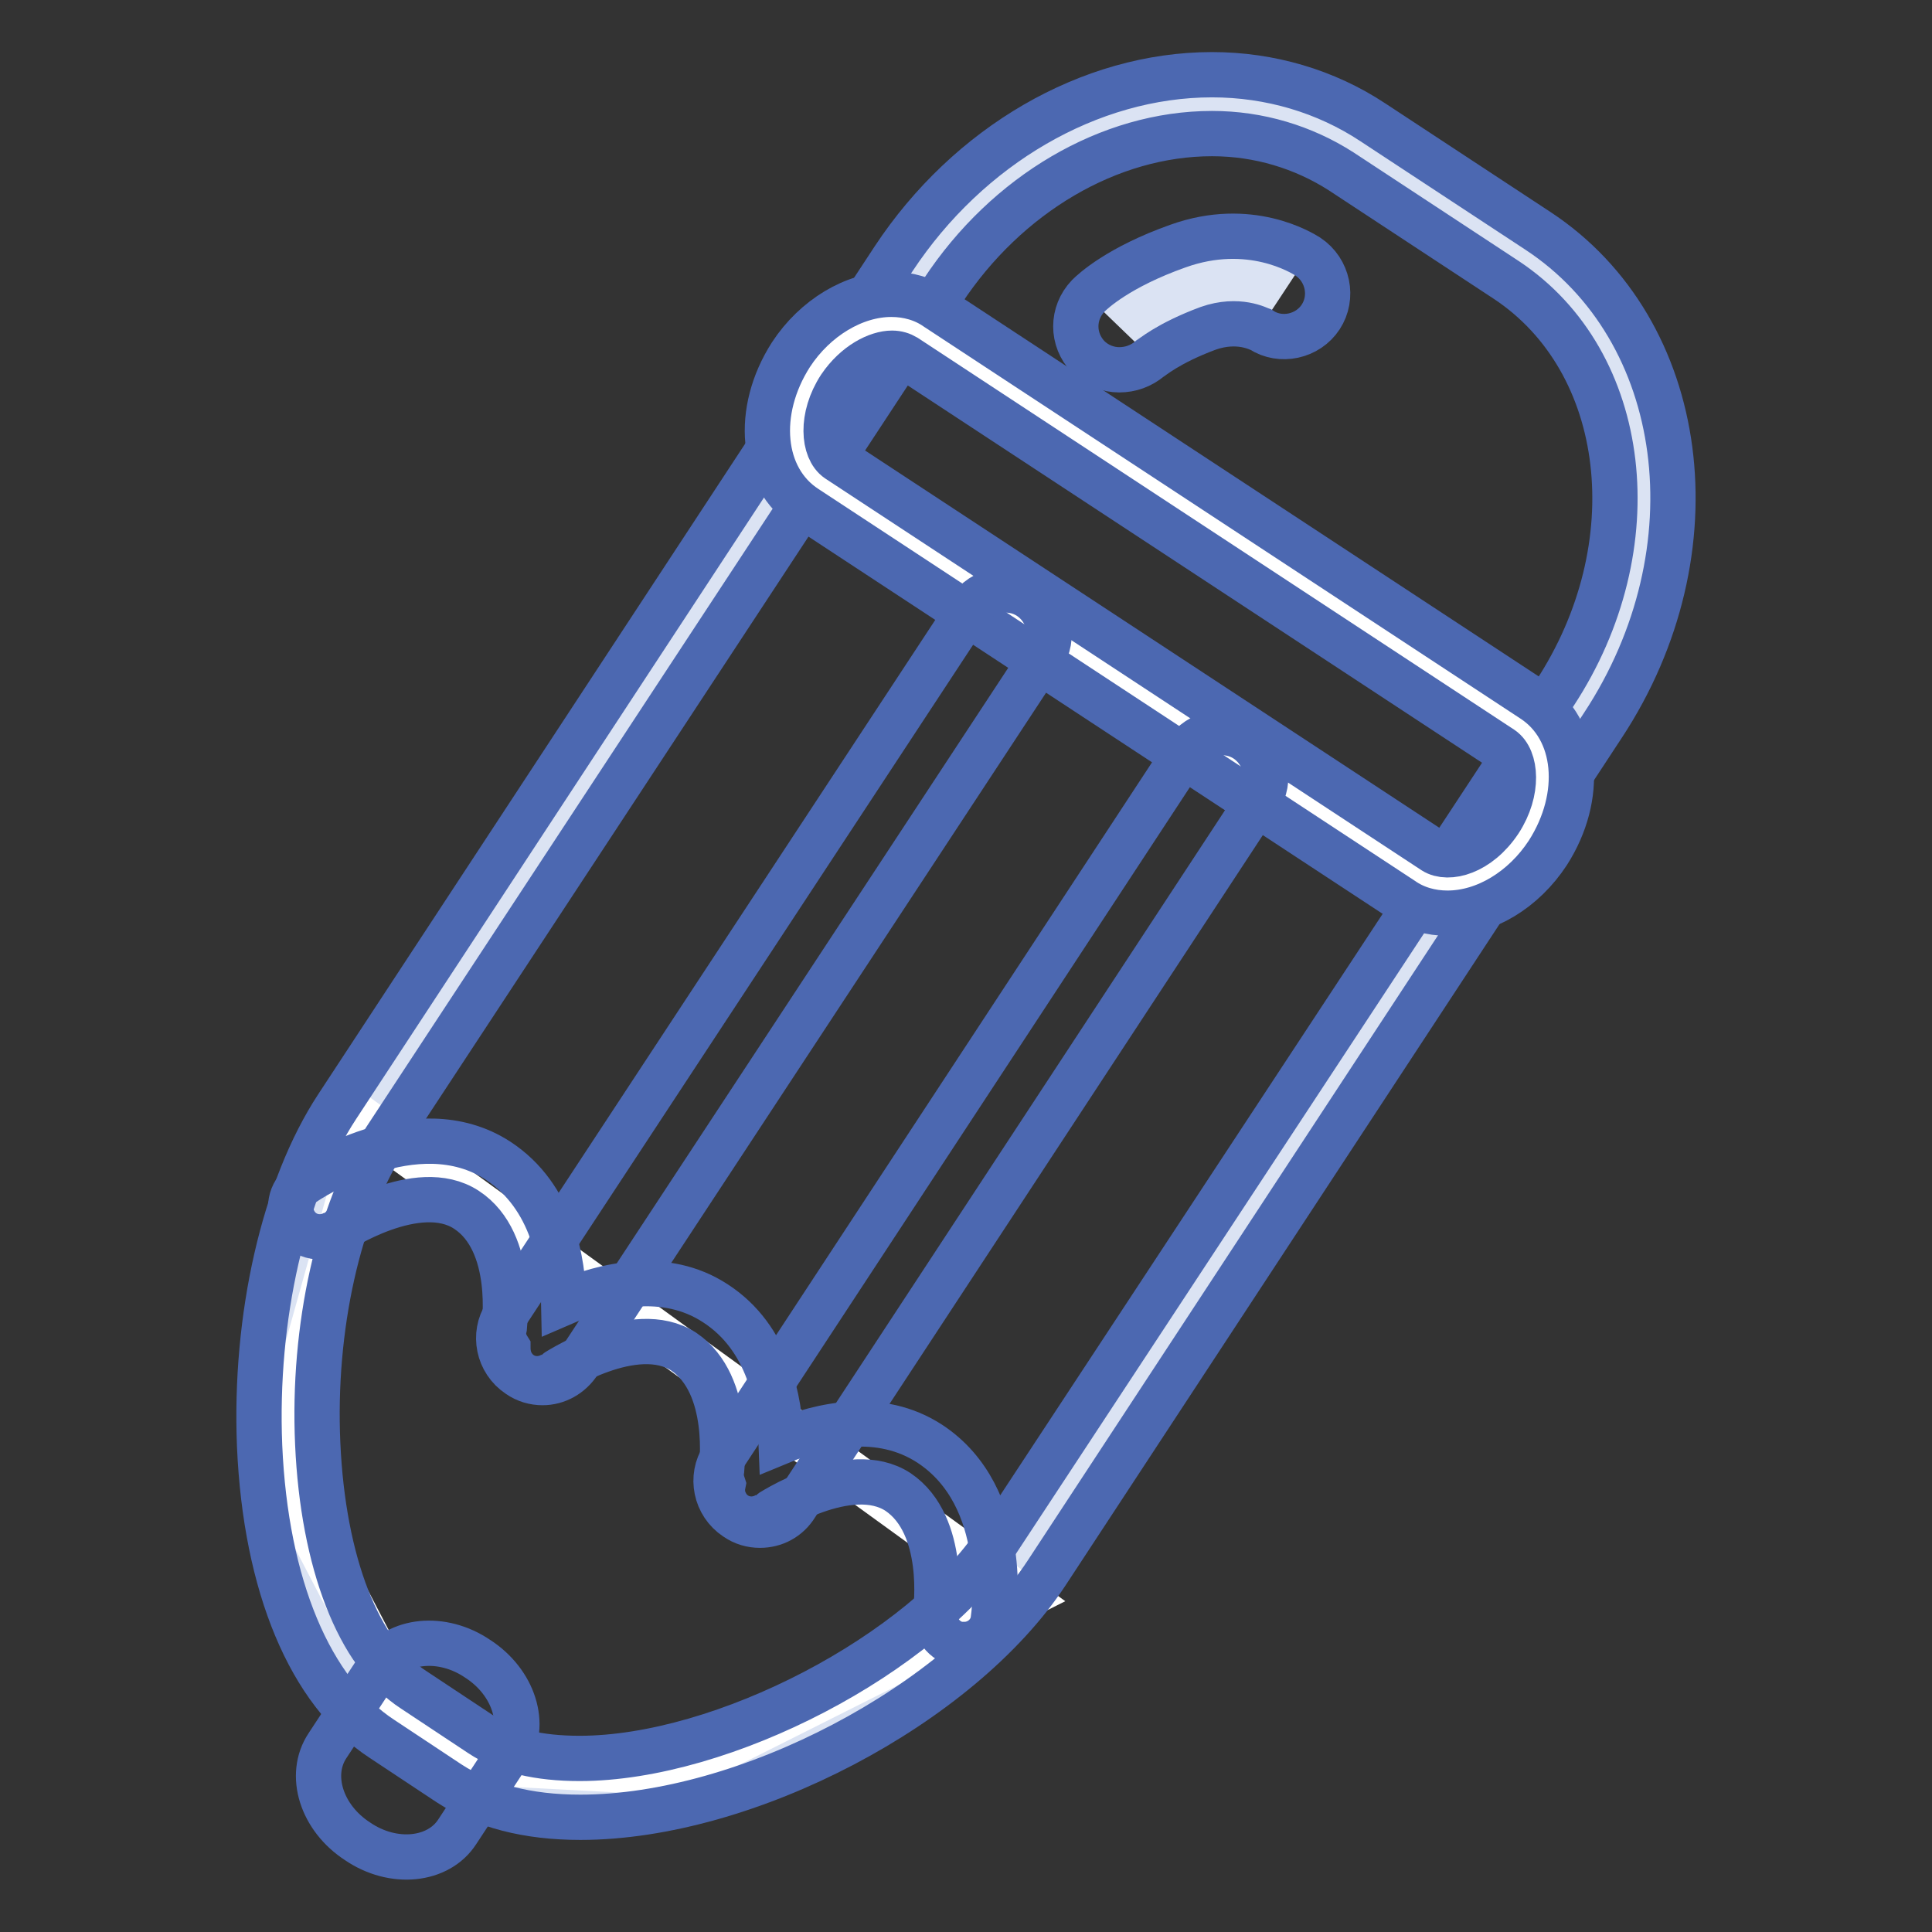 <?xml version="1.0" encoding="utf-8"?>
<!-- Svg Vector Icons : http://www.onlinewebfonts.com/icon -->
<!DOCTYPE svg PUBLIC "-//W3C//DTD SVG 1.1//EN" "http://www.w3.org/Graphics/SVG/1.1/DTD/svg11.dtd">
<svg version="1.1" xmlns="http://www.w3.org/2000/svg" xmlns:xlink="http://www.w3.org/1999/xlink" x="0px" y="0px" viewBox="0 0 256 256" enable-background="new 0 0 256 256" xml:space="preserve">
<rect x="0" y="0" width="256" height="256" fill="#333333" stroke="none"/>
<g> <path stroke-width="6" fill-opacity="0" stroke="#dbe3f3"  d="M134.5,205.7c-14,21.3-55.4,38.9-73.2,27.2l-8.8-5.8c-17.8-11.7-18.2-56.7-4.2-78L122,36.8 c14-21.3,39.8-29,57.6-17.3l21.5,14.1c17.8,11.7,21,38.5,7,59.8L134.5,205.7z"/> <path stroke-width="6" fill-opacity="0" stroke="#ffffff"  d="M57.1,233.2l32.1,1.7l46.2-23.2L49,149.1l-12.5,44.6L57.1,233.2z"/> <path stroke-width="6" fill-opacity="0" stroke="#4c68b1"  d="M76.9,240.8c-7,0-12.8-1.5-17.4-4.5l-8.9-5.9c-9.5-6.2-15.4-20.3-16.2-38.8c-0.7-17,3.2-34.2,10.3-45 l73.7-112.3c9.9-15,26-24.4,42.2-24.4c7.7,0,15.1,2.2,21.3,6.3l21.9,14.4c19.9,13.1,23.8,42.4,8.6,65.5l-73.7,112.3 C127.2,225.9,98.9,240.8,76.9,240.8z M160.6,17.7c-13.6,0-27.2,8-35.7,20.9L51.1,150.9c-6.2,9.5-9.7,25-9,40.4 c0.7,15.7,5.4,27.9,12.7,32.6l8.9,5.9c3.3,2.2,7.7,3.2,13.1,3.2c19,0,45.4-13.8,55.4-28.9L206,91.9c12.8-19.5,9.9-44-6.4-54.8 l-21.9-14.4C172.7,19.5,166.8,17.7,160.6,17.7L160.6,17.7z"/> <path stroke-width="6" fill-opacity="0" stroke="#ffffff"  d="M201.9,110.9c-3.6,5.5-9.9,7.8-14,5.1l-79-51.9c-4.1-2.7-4.5-9.4-0.9-14.9c3.6-5.5,9.9-7.8,14-5.1l79,51.9 C205.2,98.6,205.6,105.3,201.9,110.9L201.9,110.9z"/> <path stroke-width="6" fill-opacity="0" stroke="#4c68b1"  d="M191.8,121c-2.2,0-4.3-0.6-6-1.8l-79-51.9c-6-3.9-6.8-12.8-2-20.3c3.2-4.9,8.4-8,13.3-8 c2.2,0,4.3,0.6,6,1.8l79,51.9c6,3.9,6.8,12.8,2,20.3C201.9,117.9,196.8,121,191.8,121L191.8,121z M118.2,46.8 c-1.9,0-4.8,1.4-6.9,4.5c-2.6,4-2.2,8.3-0.3,9.6l79,51.9c1.9,1.2,5.9,0.2,8.7-4c2.6-4,2.2-8.3,0.3-9.6l-79-51.9 C119.5,47,118.9,46.8,118.2,46.8z"/> <path stroke-width="6" fill-opacity="0" stroke="#dbe3f3"  d="M170.1,38.7c0,0-5-3.3-12.1-0.7c-7,2.5-9.7,5.3-9.7,5.3"/> <path stroke-width="6" fill-opacity="0" stroke="#4c68b1"  d="M148.3,49c-1.5,0-3-0.6-4.1-1.7c-2.2-2.3-2.2-5.8,0-8.1c0.6-0.6,4-3.8,11.9-6.6c9.5-3.4,16.4,0.9,17.2,1.4 c2.7,1.8,3.4,5.4,1.7,8c-1.7,2.6-5.3,3.4-7.9,1.7c-0.3-0.1-3-1.6-7-0.2c-5.4,2-7.6,4-7.7,4C151.2,48.5,149.8,49,148.3,49L148.3,49z  M127.8,217.9c-0.2,0-0.4,0-0.6,0c-2.1-0.3-3.6-2.3-3.2-4.4c0-0.2,1.5-11.4-5-15.8c-6.4-4.2-17.1,2.8-17.2,2.9 c-1.8,1.2-4.2,0.8-5.4-1c-0.6-0.9-0.8-1.9-0.6-2.9c-0.2-0.6-0.3-1.2-0.2-1.8c0-0.3,1.5-11.4-5-15.8c-6.5-4.2-17.1,2.8-17.2,2.9 c-1.8,1.2-4.2,0.8-5.4-1c-0.5-0.7-0.7-1.6-0.7-2.4c-0.5-0.8-0.7-1.7-0.5-2.6c0-0.1,1.6-11.4-5-15.7c-6.4-4.2-17.1,2.8-17.2,2.9 c-1.8,1.2-4.2,0.8-5.4-1c-1.2-1.8-0.8-4.2,1-5.4c0.6-0.4,14.9-10.1,25.8-3c7.3,4.8,8.6,13.5,8.7,18.8c5.3-2.3,13.4-4.3,20.1,0.1 c7.1,4.6,8.5,13,8.7,18.3c5.3-2.2,13.1-4,19.7,0.3c10.8,7.1,8.5,22.7,8.4,23.4C131.3,216.6,129.6,217.9,127.8,217.9z M60.6,242.7 c-2.5,3.9-8.5,4.5-13.2,1.3c-4.8-3.1-6.6-8.8-4-12.7l6.7-10.2c2.5-3.9,8.5-4.5,13.2-1.3c4.8,3.1,6.6,8.8,4,12.7L60.6,242.7z"/> <path stroke-width="6" fill-opacity="0" stroke="#4c68b1"  d="M71.9,183.2c-1.1,0-2.2-0.3-3.2-1c-2.7-1.8-3.4-5.4-1.7-8l61.4-93.4c1.8-2.7,5.4-3.4,8-1.7 c2.7,1.8,3.4,5.4,1.7,8l-61.4,93.4C75.6,182.2,73.8,183.2,71.9,183.2z M100.7,202.1c-1.1,0-2.2-0.3-3.2-1c-2.7-1.8-3.4-5.4-1.7-8 l61.3-93.4c1.8-2.7,5.4-3.4,8-1.7c2.7,1.8,3.4,5.4,1.7,8l-61.3,93.4C104.4,201.2,102.6,202.1,100.7,202.1z"/></g>
</svg>